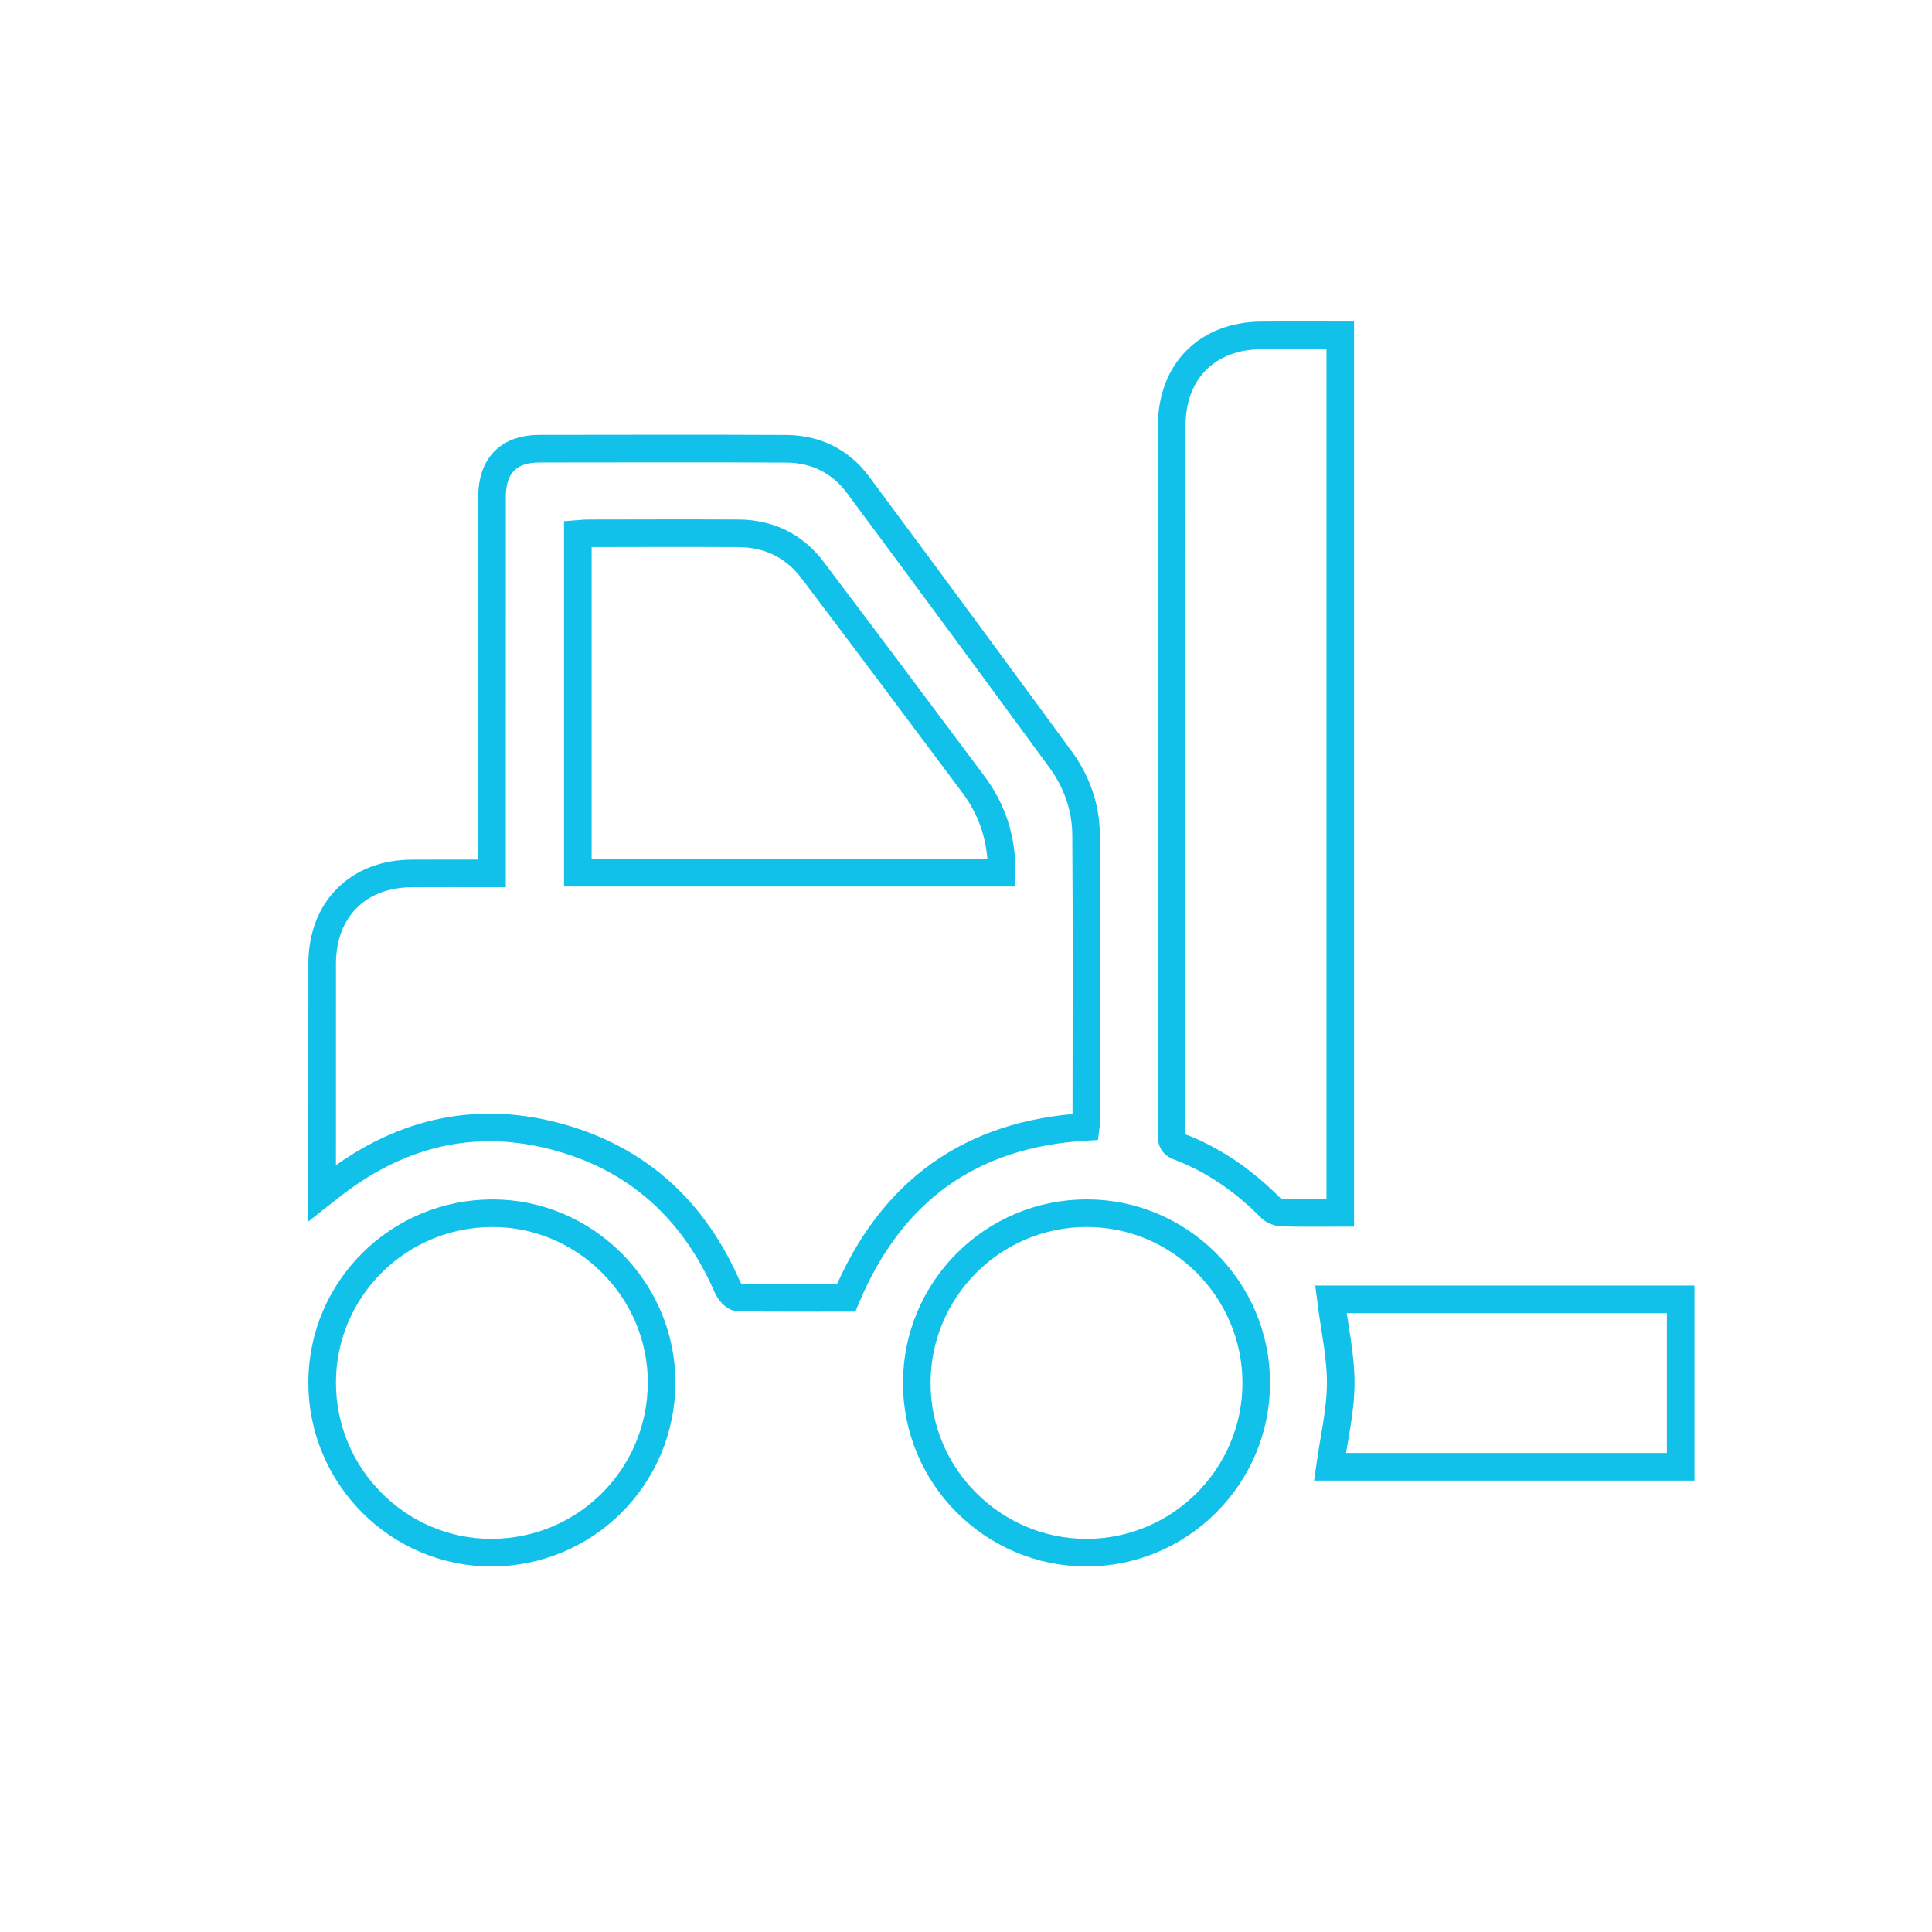 <?xml version="1.0" encoding="UTF-8"?> <!-- Generator: Adobe Illustrator 16.2.0, SVG Export Plug-In . SVG Version: 6.00 Build 0) --> <svg xmlns="http://www.w3.org/2000/svg" xmlns:xlink="http://www.w3.org/1999/xlink" id="Слой_1" x="0px" y="0px" width="70px" height="70px" viewBox="0 0 70 70" xml:space="preserve"> <g> <path fill-rule="evenodd" clip-rule="evenodd" fill="none" stroke="#11C1EA" stroke-miterlimit="10" d="M11.672,43.229 c0-0.243,0-0.383,0-0.521c0-2.597-0.002-5.193,0.001-7.79c0.002-1.961,1.288-3.26,3.242-3.272c0.944-0.007,1.89-0.001,2.911-0.001 c0-0.187,0-0.354,0-0.521c0.001-4.377,0.001-8.753,0.002-13.129c0-1.122,0.604-1.738,1.709-1.738 c2.982-0.002,5.964-0.011,8.945,0.003c1.073,0.005,1.973,0.45,2.61,1.31c2.456,3.304,4.897,6.621,7.331,9.942 c0.592,0.808,0.92,1.741,0.928,2.736c0.025,3.462,0.009,6.925,0.008,10.387c0,0.061-0.014,0.122-0.023,0.194 c-4.188,0.247-7.054,2.33-8.679,6.194c-1.298,0-2.612,0.012-3.925-0.017c-0.132-0.002-0.311-0.222-0.379-0.379 c-1.16-2.663-3.084-4.516-5.873-5.356c-3.033-0.914-5.825-0.322-8.342,1.591C12.013,42.958,11.889,43.059,11.672,43.229z M36.29,31.62c0.015-1.202-0.321-2.26-1.021-3.198c-1.936-2.592-3.873-5.183-5.824-7.763c-0.668-0.884-1.584-1.331-2.695-1.336 c-1.81-0.009-3.621-0.003-5.432,0c-0.136,0-0.272,0.018-0.382,0.026c0,4.125,0,8.2,0,12.271C26.067,31.62,31.157,31.62,36.29,31.62 z"></path> <path fill-rule="evenodd" clip-rule="evenodd" fill="none" stroke="#11C1EA" stroke-miterlimit="10" d="M48.56,43.943 c-0.728,0-1.416,0.01-2.104-0.008c-0.142-0.003-0.316-0.07-0.415-0.169c-0.961-0.969-2.052-1.742-3.331-2.224 c-0.298-0.111-0.26-0.315-0.26-0.534c0-3.237,0-6.476,0-9.713c0.001-5.29,0-10.58,0.004-15.87c0-1.964,1.277-3.256,3.239-3.273 c0.942-0.009,1.887-0.002,2.867-0.002C48.56,22.756,48.56,33.322,48.56,43.943z"></path> <path fill-rule="evenodd" clip-rule="evenodd" fill="none" stroke="#11C1EA" stroke-miterlimit="10" d="M39.363,56.255 c-3.385,0-6.154-2.772-6.147-6.153c0.007-3.394,2.76-6.143,6.154-6.146c3.379-0.004,6.148,2.768,6.146,6.153 C45.515,53.494,42.75,56.256,39.363,56.255z"></path> <path fill-rule="evenodd" clip-rule="evenodd" fill="none" stroke="#11C1EA" stroke-miterlimit="10" d="M17.852,43.957 c3.354,0.002,6.119,2.772,6.119,6.129c0,3.418-2.759,6.172-6.179,6.169c-3.374-0.003-6.131-2.785-6.12-6.179 C11.683,46.69,14.447,43.953,17.852,43.957z"></path> <path fill-rule="evenodd" clip-rule="evenodd" fill="none" stroke="#11C1EA" stroke-miterlimit="10" d="M60.893,47.077 c0,2.032,0,4.032,0,6.067c-4.266,0-8.518,0-12.706,0c0.138-0.993,0.382-1.996,0.39-3.003c0.006-1.01-0.227-2.021-0.357-3.064 C52.369,47.077,56.611,47.077,60.893,47.077z"></path> </g> </svg> 